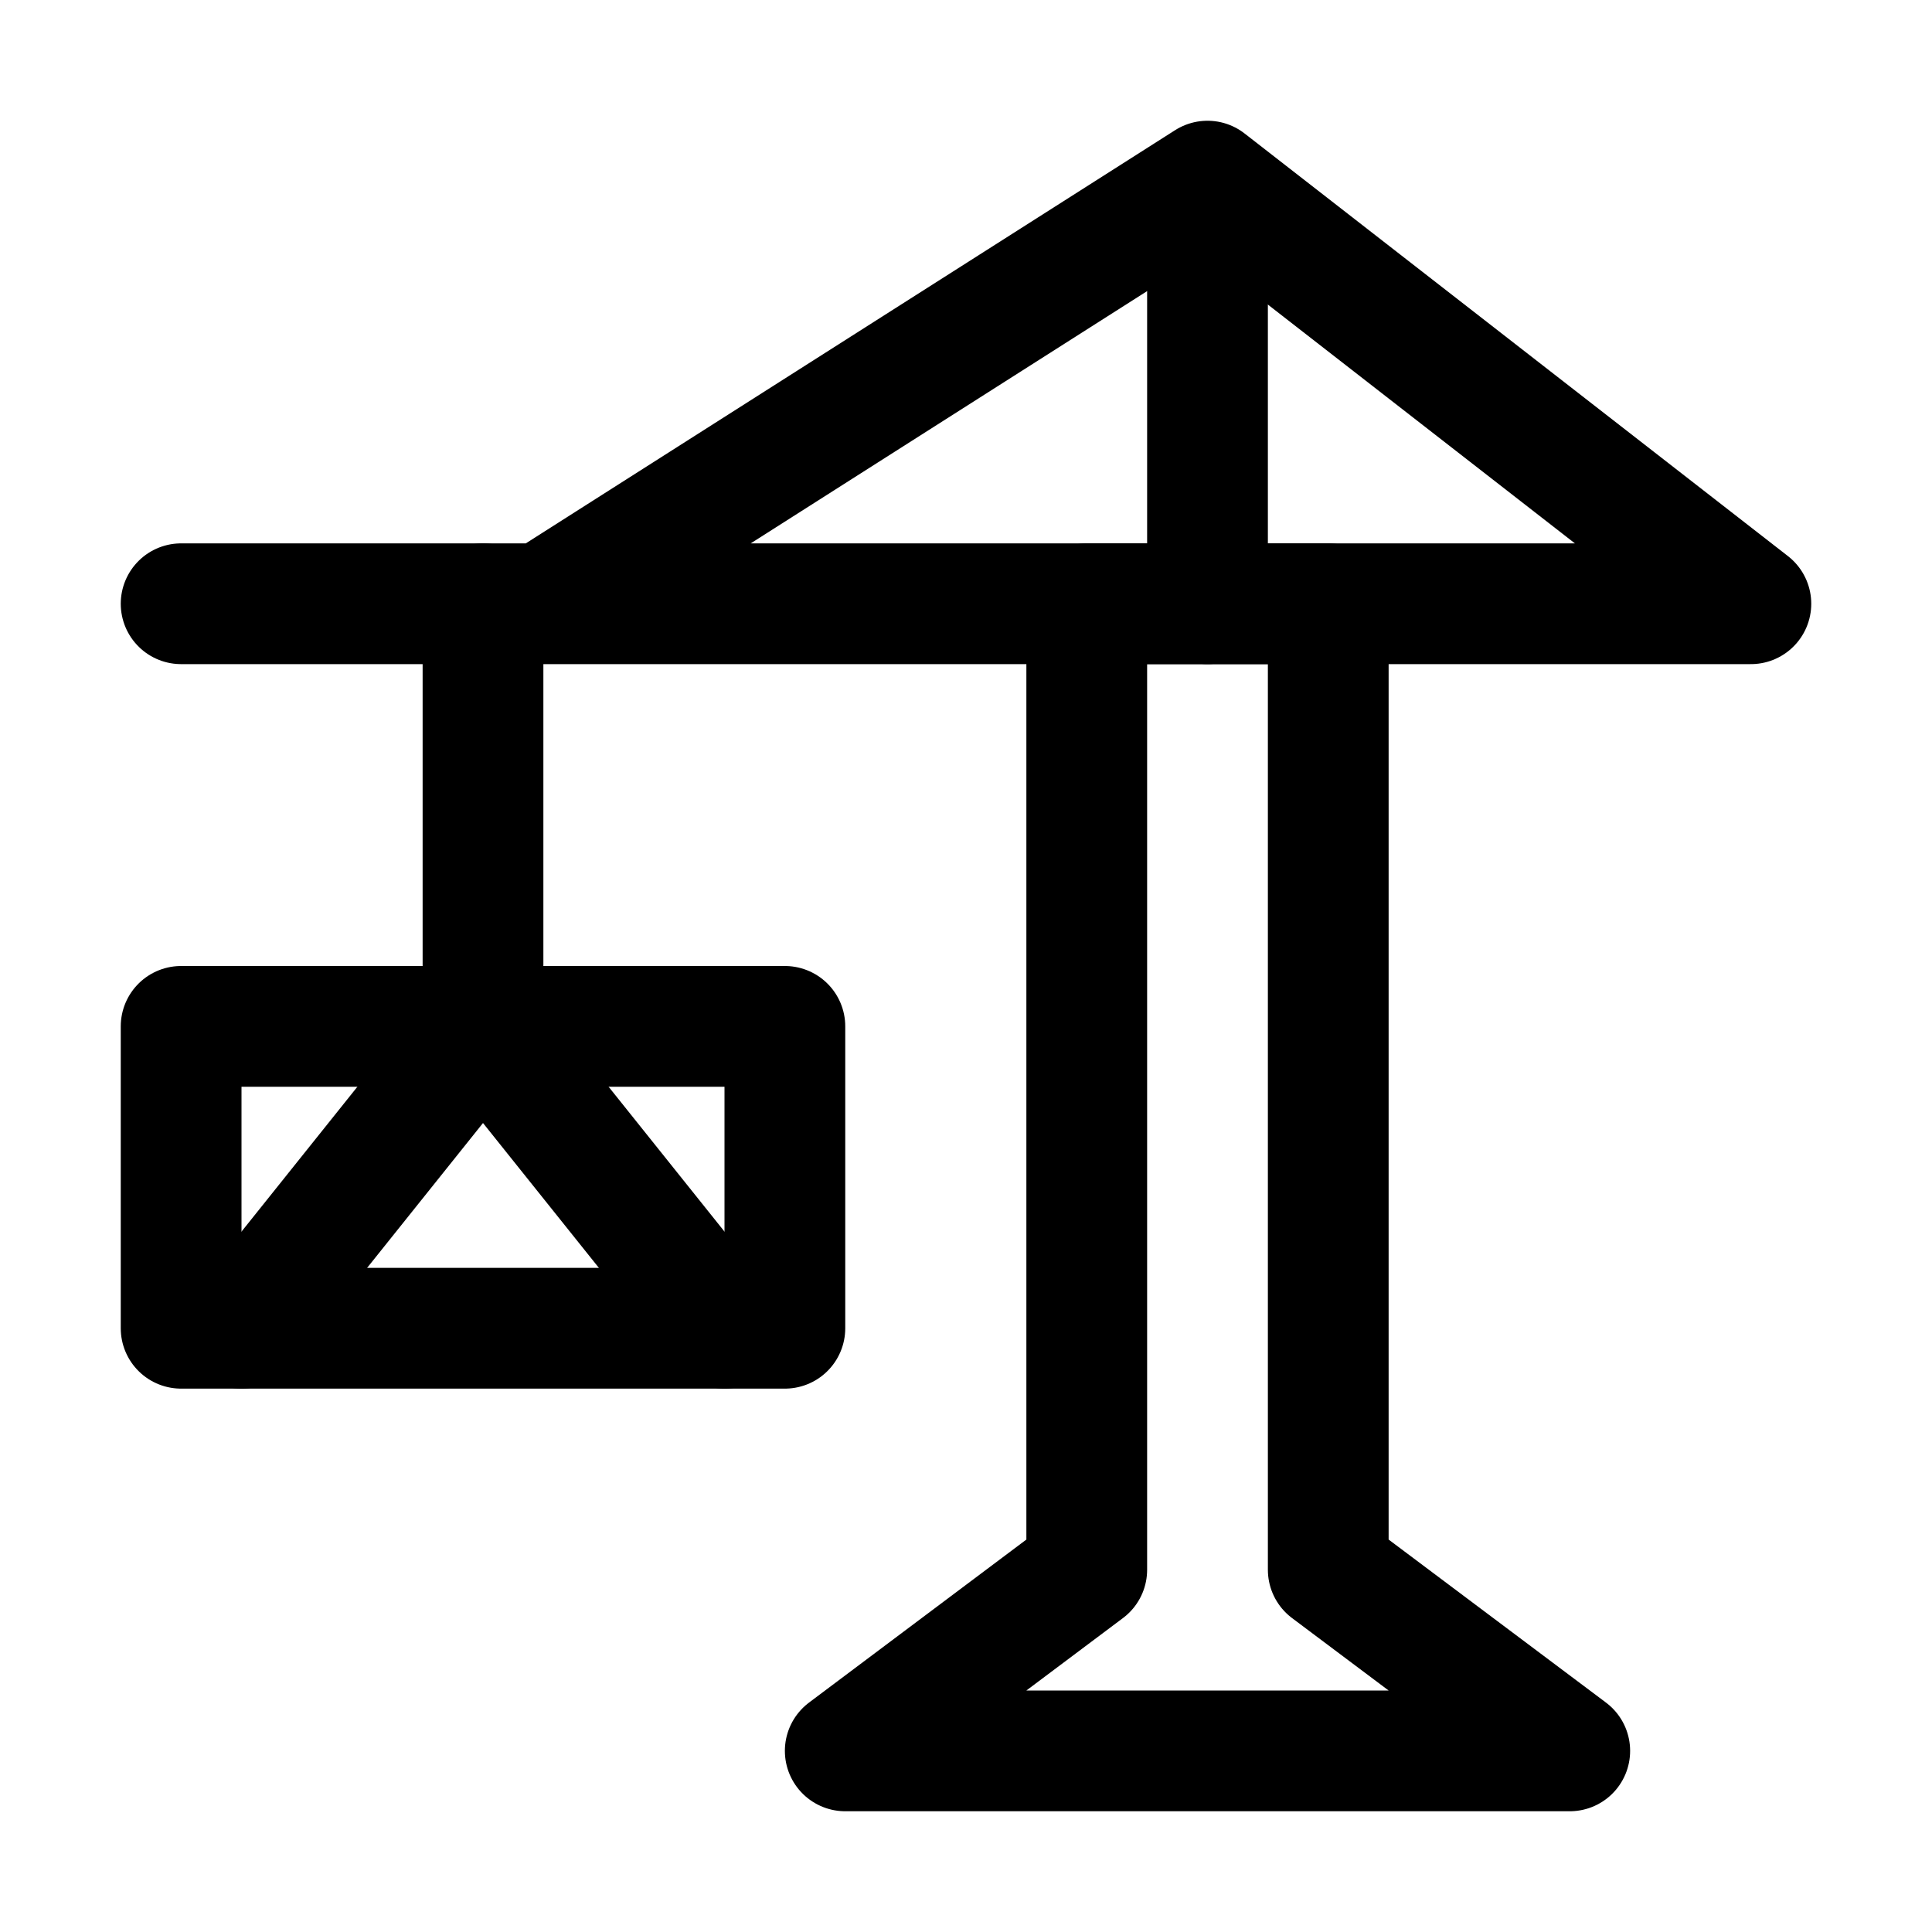 <?xml version="1.0" encoding="utf-8"?>

<!-- Скачано с сайта svg4.ru / Downloaded from svg4.ru -->
<svg version="1.1" id="Icons" xmlns="http://www.w3.org/2000/svg" xmlns:xlink="http://www.w3.org/1999/xlink" 
	 viewBox="0 0 32 32" xml:space="preserve">
<style type="text/css">
	.st0{fill:none;stroke:#000000;stroke-width:2;stroke-linecap:round;stroke-linejoin:round;stroke-miterlimit:10;}
	.st1{fill:none;stroke:#000000;stroke-width:2;stroke-linejoin:round;stroke-miterlimit:10;}
	.st2{fill:none;stroke:#000000;stroke-width:2;stroke-linecap:round;stroke-miterlimit:10;}
</style>
<polyline class="st0" points="3,10 29,10 20,3 9,10 "/>
<line class="st0" x1="20" y1="4" x2="20" y2="10"/>
<polygon class="st0" points="22,26 22,10 18,10 18,26 14,29 26,29 "/>
<rect x="3" y="17" class="st0" width="10" height="5"/>
<polyline class="st0" points="8,10 8,17 4,22 "/>
<line class="st0" x1="12" y1="22" x2="8" y2="17"/>
</svg>